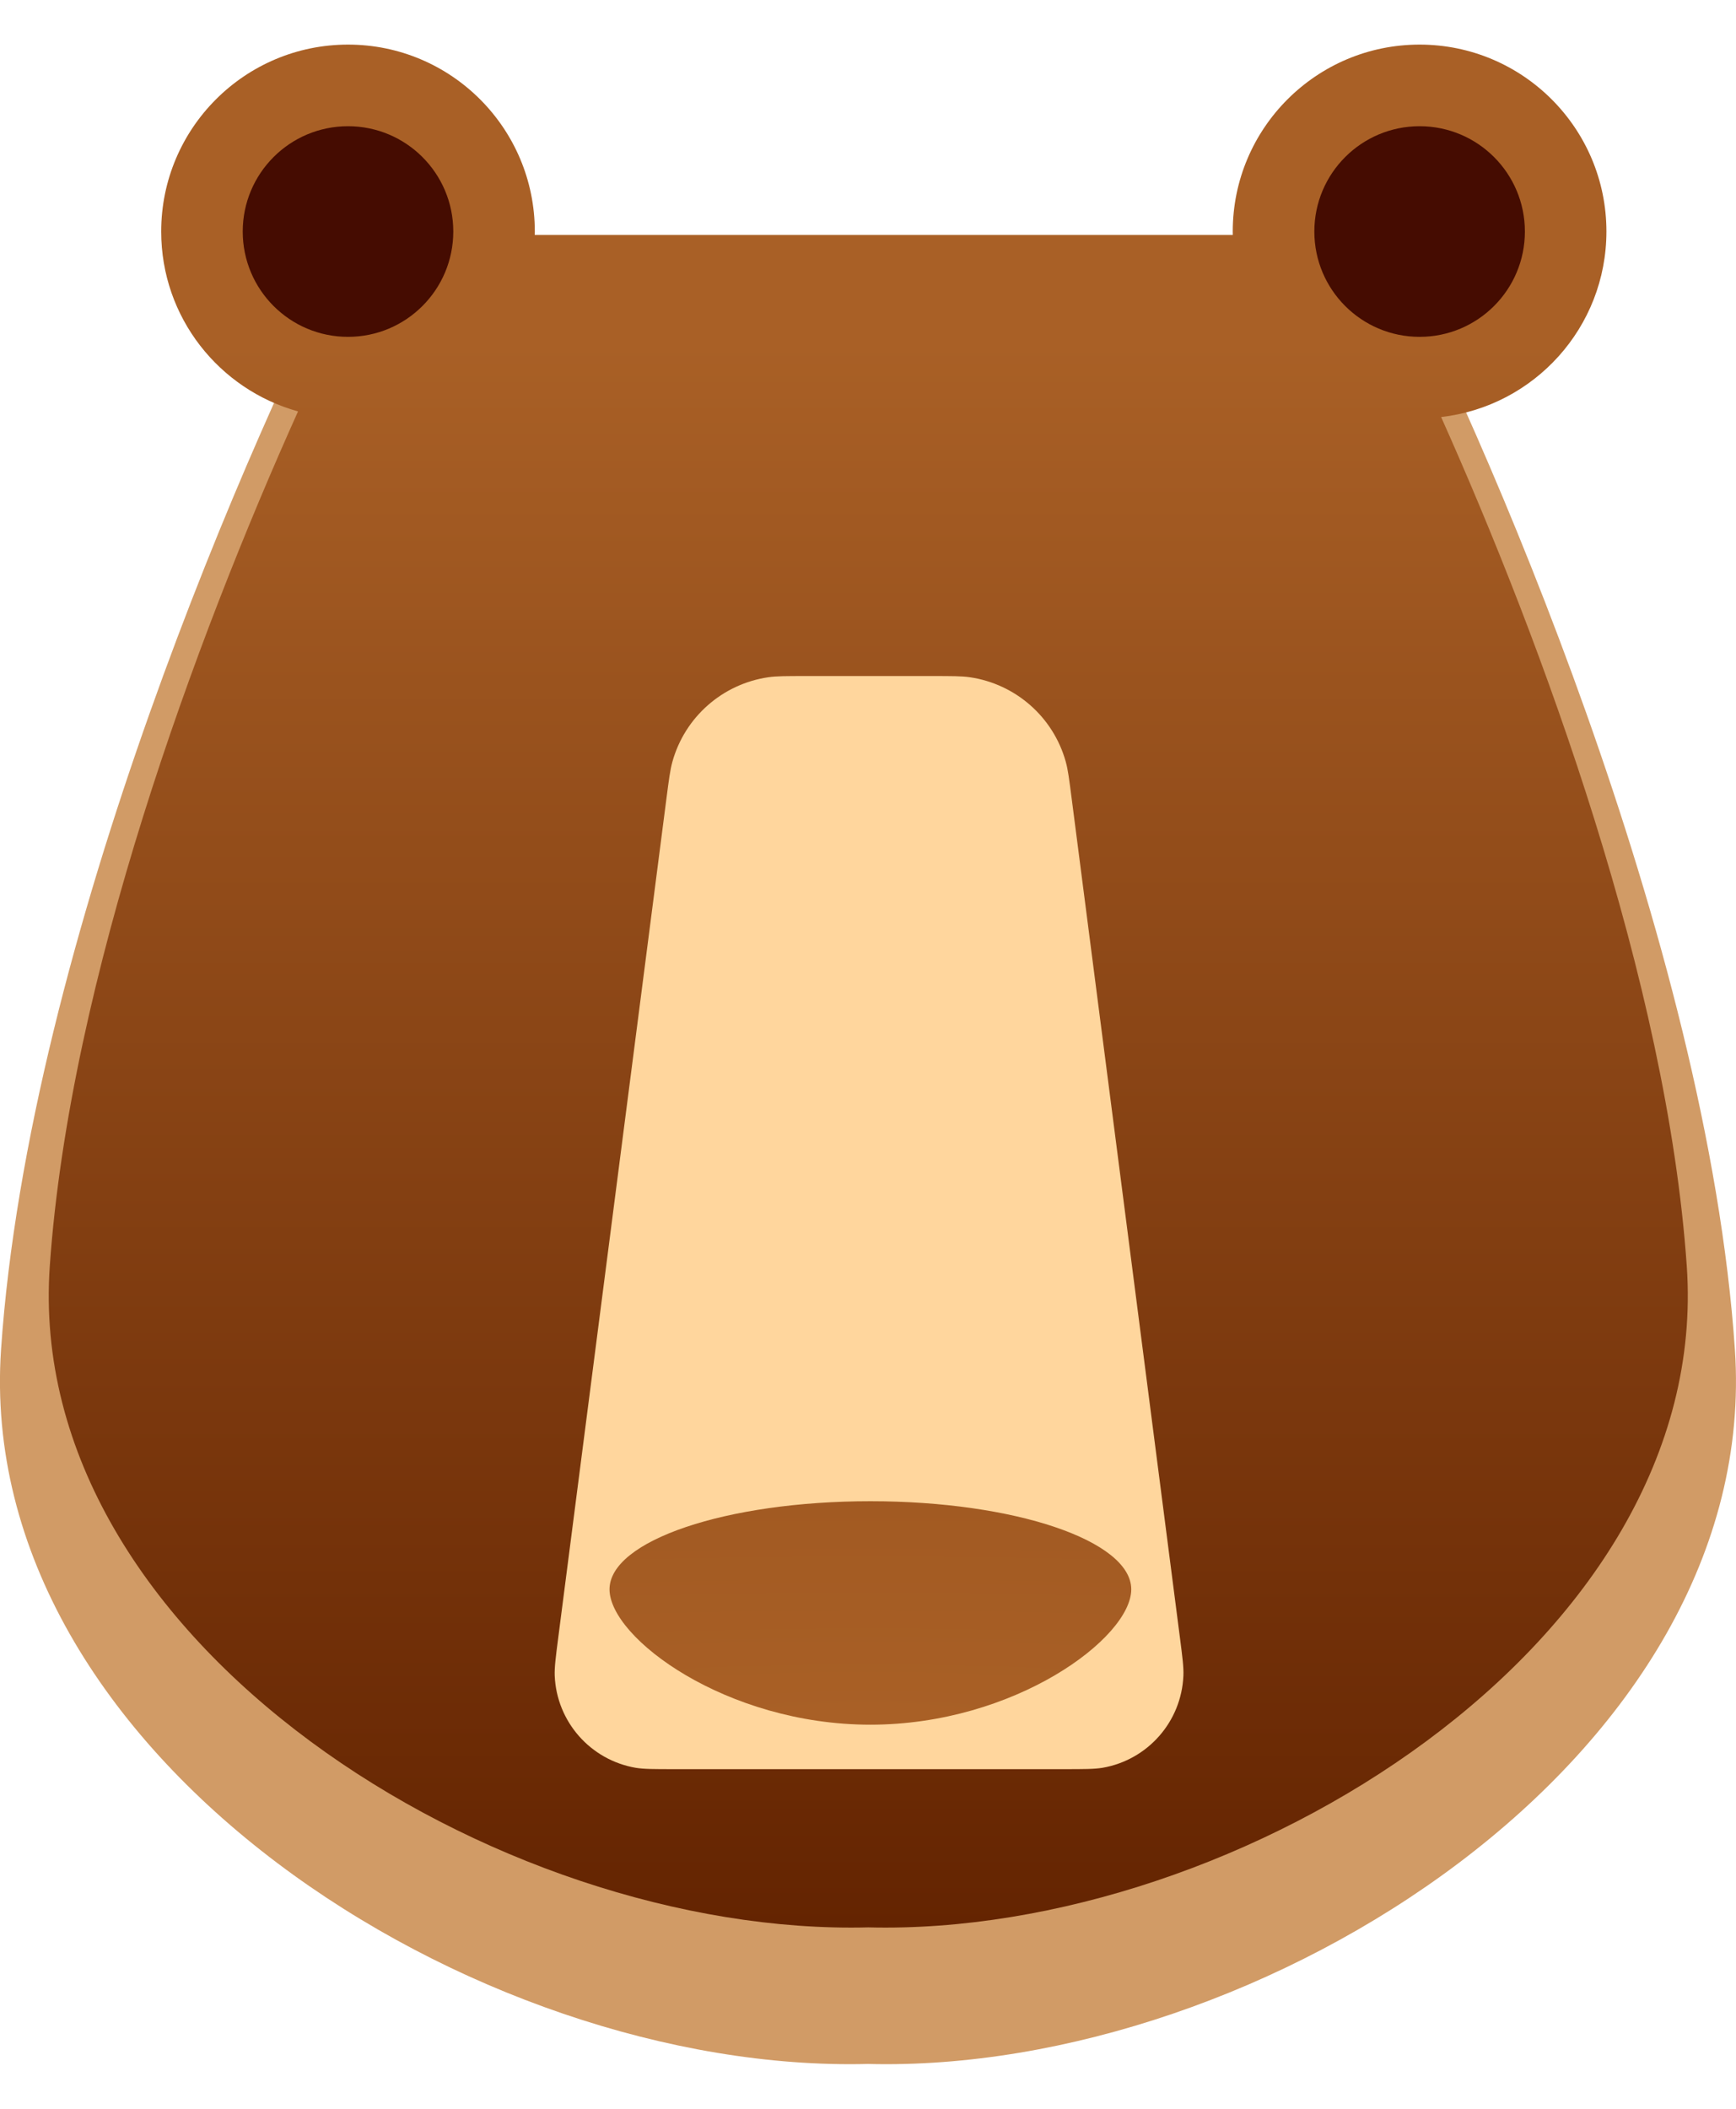 <svg width="28" height="34" viewBox="0 0 28 34" fill="none" xmlns="http://www.w3.org/2000/svg">
<path d="M22.275 3.79C23.937 6.949 27.535 15.188 27.982 21.755C28.429 28.306 20.331 33.439 14 33.277C7.669 33.439 -0.429 28.306 0.017 21.755C0.465 15.188 4.062 6.949 5.724 3.79H22.275Z" fill="#C58240" fill-opacity="0.8"/>
<path d="M22.897 0.719C24.561 0.72 25.91 2.069 25.91 3.733C25.909 5.28 24.744 6.552 23.244 6.724C24.884 10.387 26.888 15.838 27.206 20.413C27.628 26.476 19.982 31.225 14.004 31.075C8.027 31.225 0.381 26.475 0.803 20.413C1.124 15.8 3.159 10.296 4.807 6.633C3.535 6.28 2.6 5.118 2.6 3.733C2.6 2.069 3.949 0.72 5.613 0.719C7.277 0.719 8.626 2.069 8.626 3.733C8.626 3.752 8.626 3.771 8.625 3.79H19.884C19.884 3.771 19.883 3.752 19.883 3.733C19.883 2.069 21.233 0.719 22.897 0.719Z" fill="url(#paint0_linear_778_1618)"/>
<g filter="url(#filter0_d_778_1618)">
<path d="M10.749 12.246C10.789 11.937 10.809 11.782 10.846 11.65C11.047 10.931 11.653 10.398 12.393 10.29C12.527 10.271 12.684 10.271 12.996 10.271H15.039C15.351 10.271 15.507 10.271 15.642 10.29C16.381 10.398 16.988 10.931 17.189 11.65C17.226 11.782 17.245 11.937 17.285 12.246L19.03 25.766C19.072 26.091 19.093 26.254 19.087 26.388C19.056 27.129 18.512 27.747 17.782 27.873C17.65 27.895 17.486 27.895 17.158 27.895H10.877C10.549 27.895 10.385 27.895 10.253 27.873C9.522 27.747 8.978 27.129 8.947 26.388C8.942 26.254 8.963 26.091 9.005 25.766L10.749 12.246Z" fill="#FFD69D"/>
</g>
<circle cx="5.613" cy="3.733" r="1.698" fill="#450C01"/>
<circle cx="22.897" cy="3.733" r="1.698" fill="#450C01"/>
<g filter="url(#filter1_iii_778_1618)">
<path d="M18.246 24.996C18.246 25.781 16.362 27.178 14.039 27.178C11.715 27.178 9.831 25.781 9.831 24.996C9.831 24.211 11.715 23.575 14.039 23.575C16.362 23.575 18.246 24.211 18.246 24.996Z" fill="url(#paint1_radial_778_1618)"/>
</g>
<defs>
<filter id="filter0_d_778_1618" x="8.003" y="9.956" width="12.029" height="19.512" filterUnits="userSpaceOnUse" color-interpolation-filters="sRGB">
<feFlood flood-opacity="0" result="BackgroundImageFix"/>
<feColorMatrix in="SourceAlpha" type="matrix" values="0 0 0 0 0 0 0 0 0 0 0 0 0 0 0 0 0 0 127 0" result="hardAlpha"/>
<feOffset dy="0.629"/>
<feGaussianBlur stdDeviation="0.472"/>
<feComposite in2="hardAlpha" operator="out"/>
<feColorMatrix type="matrix" values="0 0 0 0 0.292 0 0 0 0 0.106 0 0 0 0 0.005 0 0 0 0.95 0"/>
<feBlend mode="normal" in2="BackgroundImageFix" result="effect1_dropShadow_778_1618"/>
<feBlend mode="normal" in="SourceGraphic" in2="effect1_dropShadow_778_1618" result="shape"/>
</filter>
<filter id="filter1_iii_778_1618" x="9.831" y="23.26" width="8.414" height="4.547" filterUnits="userSpaceOnUse" color-interpolation-filters="sRGB">
<feFlood flood-opacity="0" result="BackgroundImageFix"/>
<feBlend mode="normal" in="SourceGraphic" in2="BackgroundImageFix" result="shape"/>
<feColorMatrix in="SourceAlpha" type="matrix" values="0 0 0 0 0 0 0 0 0 0 0 0 0 0 0 0 0 0 127 0" result="hardAlpha"/>
<feOffset dy="0.629"/>
<feGaussianBlur stdDeviation="0.944"/>
<feComposite in2="hardAlpha" operator="arithmetic" k2="-1" k3="1"/>
<feColorMatrix type="matrix" values="0 0 0 0 0.392 0 0 0 0 0.141 0 0 0 0 0.004 0 0 0 1 0"/>
<feBlend mode="normal" in2="shape" result="effect1_innerShadow_778_1618"/>
<feColorMatrix in="SourceAlpha" type="matrix" values="0 0 0 0 0 0 0 0 0 0 0 0 0 0 0 0 0 0 127 0" result="hardAlpha"/>
<feOffset dy="0.315"/>
<feGaussianBlur stdDeviation="0.315"/>
<feComposite in2="hardAlpha" operator="arithmetic" k2="-1" k3="1"/>
<feColorMatrix type="matrix" values="0 0 0 0 0.392 0 0 0 0 0.141 0 0 0 0 0.004 0 0 0 1 0"/>
<feBlend mode="normal" in2="effect1_innerShadow_778_1618" result="effect2_innerShadow_778_1618"/>
<feColorMatrix in="SourceAlpha" type="matrix" values="0 0 0 0 0 0 0 0 0 0 0 0 0 0 0 0 0 0 127 0" result="hardAlpha"/>
<feOffset dy="-0.315"/>
<feGaussianBlur stdDeviation="0.472"/>
<feComposite in2="hardAlpha" operator="arithmetic" k2="-1" k3="1"/>
<feColorMatrix type="matrix" values="0 0 0 0 0.392 0 0 0 0 0.141 0 0 0 0 0.004 0 0 0 1 0"/>
<feBlend mode="normal" in2="effect2_innerShadow_778_1618" result="effect3_innerShadow_778_1618"/>
</filter>
<linearGradient id="paint0_linear_778_1618" x1="14.005" y1="0.719" x2="14.005" y2="31.078" gradientUnits="userSpaceOnUse">
<stop offset="0.158" stop-color="#A96026"/>
<stop offset="1" stop-color="#642401"/>
</linearGradient>
<radialGradient id="paint1_radial_778_1618" cx="0" cy="0" r="1" gradientUnits="userSpaceOnUse" gradientTransform="translate(14 27.068) rotate(-90) scale(3.461 29.101)">
<stop stop-color="#A96026"/>
<stop offset="1" stop-color="#A25A22"/>
</radialGradient>
</defs>
</svg>
